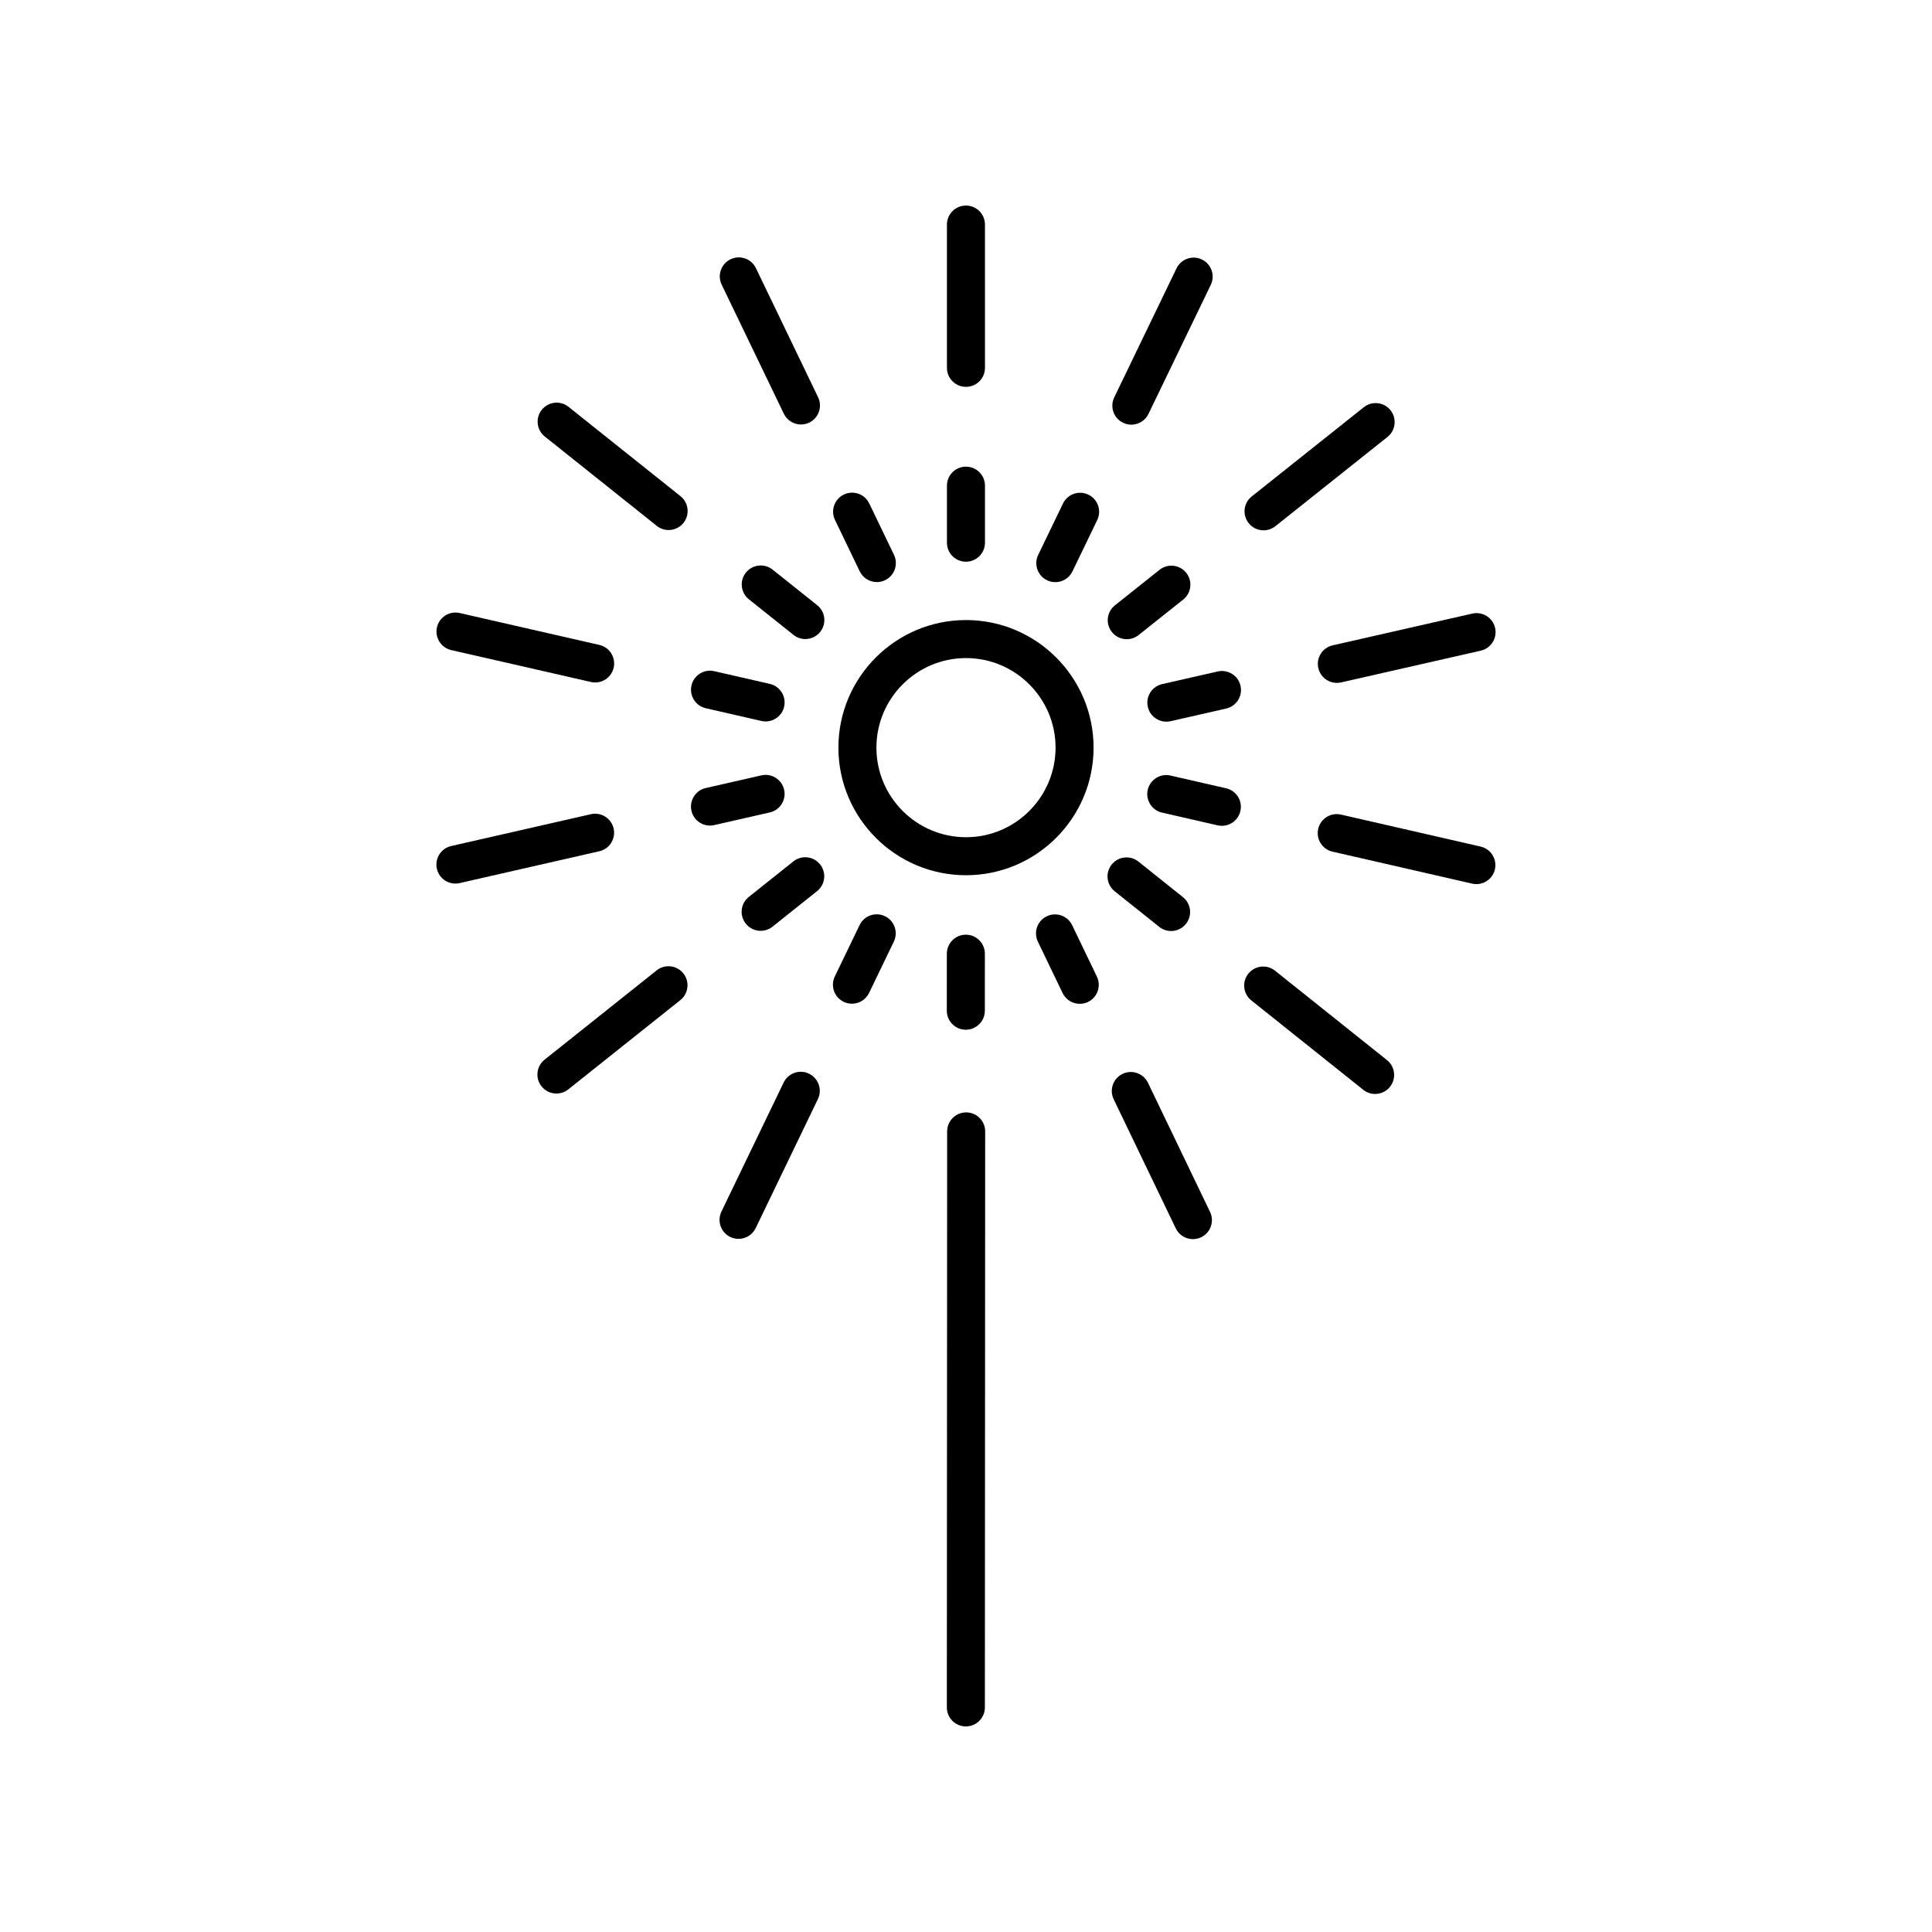 <?xml version="1.0" encoding="UTF-8"?>
<!-- Uploaded to: SVG Repo, www.svgrepo.com, Generator: SVG Repo Mixer Tools -->
<svg fill="#000000" width="800px" height="800px" version="1.1" viewBox="144 144 512 512" xmlns="http://www.w3.org/2000/svg">
 <g>
  <path d="m394.95 287.82c0 2.785 2.254 5.039 5.039 5.039 2.781 0 5.039-2.254 5.039-5.039v-15.113c0-2.785-2.254-5.039-5.039-5.039-2.781 0-5.039 2.254-5.039 5.039z"/>
  <path d="m399.99 246.52c2.781 0 5.039-2.254 5.039-5.039l-0.004-37.969c0-2.785-2.254-5.039-5.039-5.039-2.781 0-5.039 2.254-5.039 5.039v37.969c0.004 2.785 2.258 5.039 5.043 5.039z"/>
  <path d="m371.83 295.4c0.867 1.805 2.668 2.856 4.543 2.856 0.734 0 1.477-0.156 2.184-0.496 2.508-1.211 3.562-4.223 2.356-6.727l-6.555-13.617c-1.203-2.508-4.215-3.562-6.723-2.356-2.508 1.211-3.562 4.223-2.356 6.727z"/>
  <path d="m335.25 219.43 16.473 34.207c0.867 1.805 2.668 2.856 4.543 2.856 0.734 0 1.477-0.156 2.184-0.496 2.508-1.211 3.559-4.223 2.352-6.727l-16.473-34.207c-1.207-2.508-4.211-3.562-6.727-2.356-2.504 1.207-3.559 4.219-2.352 6.723z"/>
  <path d="m361.36 311.46c1.734-2.176 1.379-5.348-0.797-7.078l-11.816-9.426c-2.168-1.738-5.336-1.379-7.078 0.793-1.734 2.176-1.379 5.348 0.797 7.078l11.816 9.426c0.926 0.742 2.035 1.102 3.141 1.102 1.473 0 2.941-0.648 3.938-1.895z"/>
  <path d="m318.05 283.36c0.926 0.742 2.035 1.102 3.141 1.102 1.477 0 2.945-0.648 3.941-1.895 1.734-2.176 1.379-5.348-0.797-7.078l-29.68-23.68c-2.168-1.738-5.34-1.379-7.078 0.793-1.734 2.176-1.379 5.348 0.797 7.078z"/>
  <path d="m327.25 325.66c-0.617 2.711 1.078 5.41 3.789 6.031l14.734 3.367c0.379 0.09 0.754 0.129 1.125 0.129 2.297 0 4.375-1.578 4.906-3.918 0.617-2.711-1.078-5.41-3.789-6.031l-14.734-3.367c-2.703-0.637-5.41 1.078-6.031 3.789z"/>
  <path d="m259.8 310.25c-0.617 2.711 1.078 5.41 3.789 6.031l37.012 8.453c0.379 0.09 0.754 0.129 1.125 0.129 2.297 0 4.375-1.578 4.906-3.918 0.617-2.711-1.078-5.41-3.789-6.031l-37.012-8.453c-2.723-0.625-5.414 1.07-6.031 3.789z"/>
  <path d="m345.77 349.48-14.734 3.359c-2.715 0.613-4.41 3.316-3.793 6.031 0.535 2.332 2.609 3.918 4.906 3.918 0.371 0 0.746-0.039 1.125-0.129l14.734-3.359c2.715-0.613 4.41-3.316 3.793-6.031-0.621-2.707-3.324-4.422-6.031-3.789z"/>
  <path d="m300.59 359.77-37.02 8.438c-2.715 0.613-4.41 3.316-3.793 6.031 0.535 2.332 2.609 3.918 4.906 3.918 0.371 0 0.746-0.039 1.125-0.129l37.02-8.438c2.715-0.613 4.41-3.316 3.793-6.031-0.621-2.707-3.32-4.414-6.031-3.789z"/>
  <path d="m341.64 388.78c0.992 1.25 2.461 1.898 3.941 1.898 1.102 0 2.211-0.359 3.141-1.098l11.816-9.422c2.176-1.738 2.531-4.906 0.797-7.078-1.734-2.184-4.898-2.535-7.078-0.801l-11.82 9.422c-2.176 1.734-2.531 4.902-0.797 7.078z"/>
  <path d="m287.52 431.9c0.996 1.25 2.461 1.898 3.945 1.898 1.102 0 2.211-0.359 3.137-1.098l29.695-23.66c2.176-1.738 2.535-4.906 0.801-7.078-1.738-2.18-4.906-2.535-7.078-0.801l-29.695 23.66c-2.18 1.738-2.539 4.906-0.805 7.078z"/>
  <path d="m367.58 409.49c0.707 0.34 1.453 0.504 2.188 0.504 1.871 0 3.672-1.047 4.543-2.848l6.566-13.613c1.207-2.508 0.156-5.519-2.348-6.727-2.508-1.207-5.519-0.168-6.727 2.348l-6.566 13.613c-1.211 2.508-0.16 5.519 2.344 6.723z"/>
  <path d="m358.4 428.54c-2.5-1.227-5.519-0.164-6.727 2.348l-16.488 34.199c-1.207 2.508-0.156 5.519 2.352 6.727 0.703 0.344 1.449 0.5 2.184 0.5 1.871 0 3.672-1.047 4.543-2.848l16.488-34.199c1.211-2.508 0.156-5.519-2.352-6.727z"/>
  <path d="m399.95 416.89h0.004c2.781 0 5.035-2.254 5.039-5.031l0.008-15.113c0.004-2.785-2.254-5.043-5.035-5.043h-0.004c-2.781 0-5.035 2.254-5.039 5.031l-0.008 15.113c-0.004 2.785 2.25 5.043 5.035 5.043z"/>
  <path d="m399.96 601.52h0.004c2.781 0 5.035-2.254 5.039-5.031l0.078-152.65c0.004-2.785-2.254-5.043-5.035-5.043h-0.004c-2.781 0-5.035 2.254-5.039 5.031l-0.078 152.65c-0.004 2.785 2.254 5.043 5.035 5.043z"/>
  <path d="m425.6 407.17c0.867 1.801 2.668 2.856 4.543 2.856 0.734 0 1.477-0.156 2.184-0.496 2.508-1.207 3.562-4.215 2.356-6.727l-6.551-13.625c-1.207-2.504-4.211-3.562-6.727-2.356-2.508 1.207-3.562 4.215-2.356 6.727z"/>
  <path d="m455.59 469.53c0.867 1.801 2.668 2.856 4.543 2.856 0.734 0 1.477-0.156 2.184-0.496 2.508-1.207 3.562-4.215 2.356-6.727l-16.453-34.219c-1.207-2.504-4.211-3.559-6.727-2.356-2.508 1.207-3.562 4.215-2.356 6.727z"/>
  <path d="m454.35 390.73c1.477 0 2.945-0.648 3.938-1.895 1.738-2.176 1.383-5.344-0.793-7.078l-11.809-9.434c-2.168-1.738-5.344-1.379-7.078 0.793-1.738 2.176-1.383 5.344 0.793 7.078l11.809 9.434c0.926 0.742 2.039 1.102 3.141 1.102z"/>
  <path d="m508.42 433.91c1.477 0 2.945-0.648 3.938-1.895 1.738-2.176 1.383-5.344-0.793-7.078l-29.668-23.691c-2.168-1.738-5.344-1.379-7.078 0.793-1.738 2.176-1.383 5.344 0.793 7.078l29.668 23.691c0.93 0.742 2.039 1.102 3.141 1.102z"/>
  <path d="m467.81 362.85c2.297 0 4.371-1.578 4.906-3.91 0.621-2.715-1.074-5.418-3.785-6.035l-14.734-3.375c-2.703-0.633-5.41 1.074-6.035 3.785-0.621 2.715 1.074 5.418 3.785 6.035l14.734 3.375c0.379 0.086 0.758 0.125 1.129 0.125z"/>
  <path d="m536.38 368.35-37.008-8.477c-2.695-0.625-5.414 1.074-6.035 3.785-0.621 2.715 1.074 5.418 3.785 6.035l37.008 8.477c0.379 0.09 0.754 0.129 1.129 0.129 2.297 0 4.371-1.578 4.906-3.91 0.621-2.715-1.074-5.418-3.785-6.039z"/>
  <path d="m472.75 325.74c-0.613-2.711-3.309-4.402-6.031-3.797l-14.738 3.352c-2.715 0.621-4.414 3.32-3.797 6.031 0.531 2.336 2.609 3.922 4.906 3.922 0.367 0 0.746-0.039 1.121-0.121l14.738-3.352c2.719-0.625 4.418-3.324 3.801-6.035z"/>
  <path d="m493.37 321.05c0.531 2.336 2.609 3.922 4.906 3.922 0.371 0 0.746-0.039 1.121-0.121l37.023-8.418c2.715-0.621 4.414-3.32 3.797-6.031-0.617-2.711-3.305-4.398-6.031-3.797l-37.023 8.418c-2.711 0.617-4.41 3.316-3.793 6.027z"/>
  <path d="m451.29 295.01-11.824 9.41c-2.176 1.73-2.539 4.898-0.805 7.078 0.992 1.25 2.461 1.898 3.945 1.898 1.102 0 2.207-0.359 3.133-1.098l11.824-9.41c2.176-1.73 2.539-4.898 0.805-7.078-1.734-2.18-4.902-2.535-7.078-0.801z"/>
  <path d="m512.5 252.72c-1.734-2.176-4.91-2.535-7.078-0.801l-29.703 23.645c-2.176 1.73-2.539 4.898-0.805 7.078 0.992 1.25 2.461 1.898 3.945 1.898 1.102 0 2.211-0.359 3.133-1.098l29.703-23.645c2.176-1.73 2.539-4.898 0.805-7.078z"/>
  <path d="m432.43 275.09c-2.508-1.211-5.516-0.164-6.727 2.348l-6.57 13.613c-1.211 2.504-0.16 5.516 2.348 6.727 0.707 0.34 1.453 0.5 2.188 0.5 1.871 0 3.672-1.047 4.539-2.848l6.57-13.613c1.211-2.504 0.16-5.516-2.348-6.727z"/>
  <path d="m455.79 215.12-16.508 34.195c-1.211 2.504-0.16 5.516 2.348 6.727 0.707 0.34 1.453 0.5 2.188 0.5 1.871 0 3.672-1.047 4.539-2.848l16.508-34.195c1.211-2.504 0.16-5.516-2.348-6.727-2.508-1.211-5.516-0.164-6.727 2.348z"/>
  <path d="m433.81 342.13c0-18.641-15.168-33.809-33.812-33.809s-33.812 15.168-33.812 33.809c0 18.648 15.168 33.816 33.812 33.816s33.812-15.168 33.812-33.816zm-33.812 23.742c-13.086 0-23.738-10.648-23.738-23.738 0-13.086 10.648-23.734 23.738-23.734 13.086 0 23.738 10.648 23.738 23.734-0.004 13.09-10.652 23.738-23.738 23.738z"/>
 </g>
</svg>